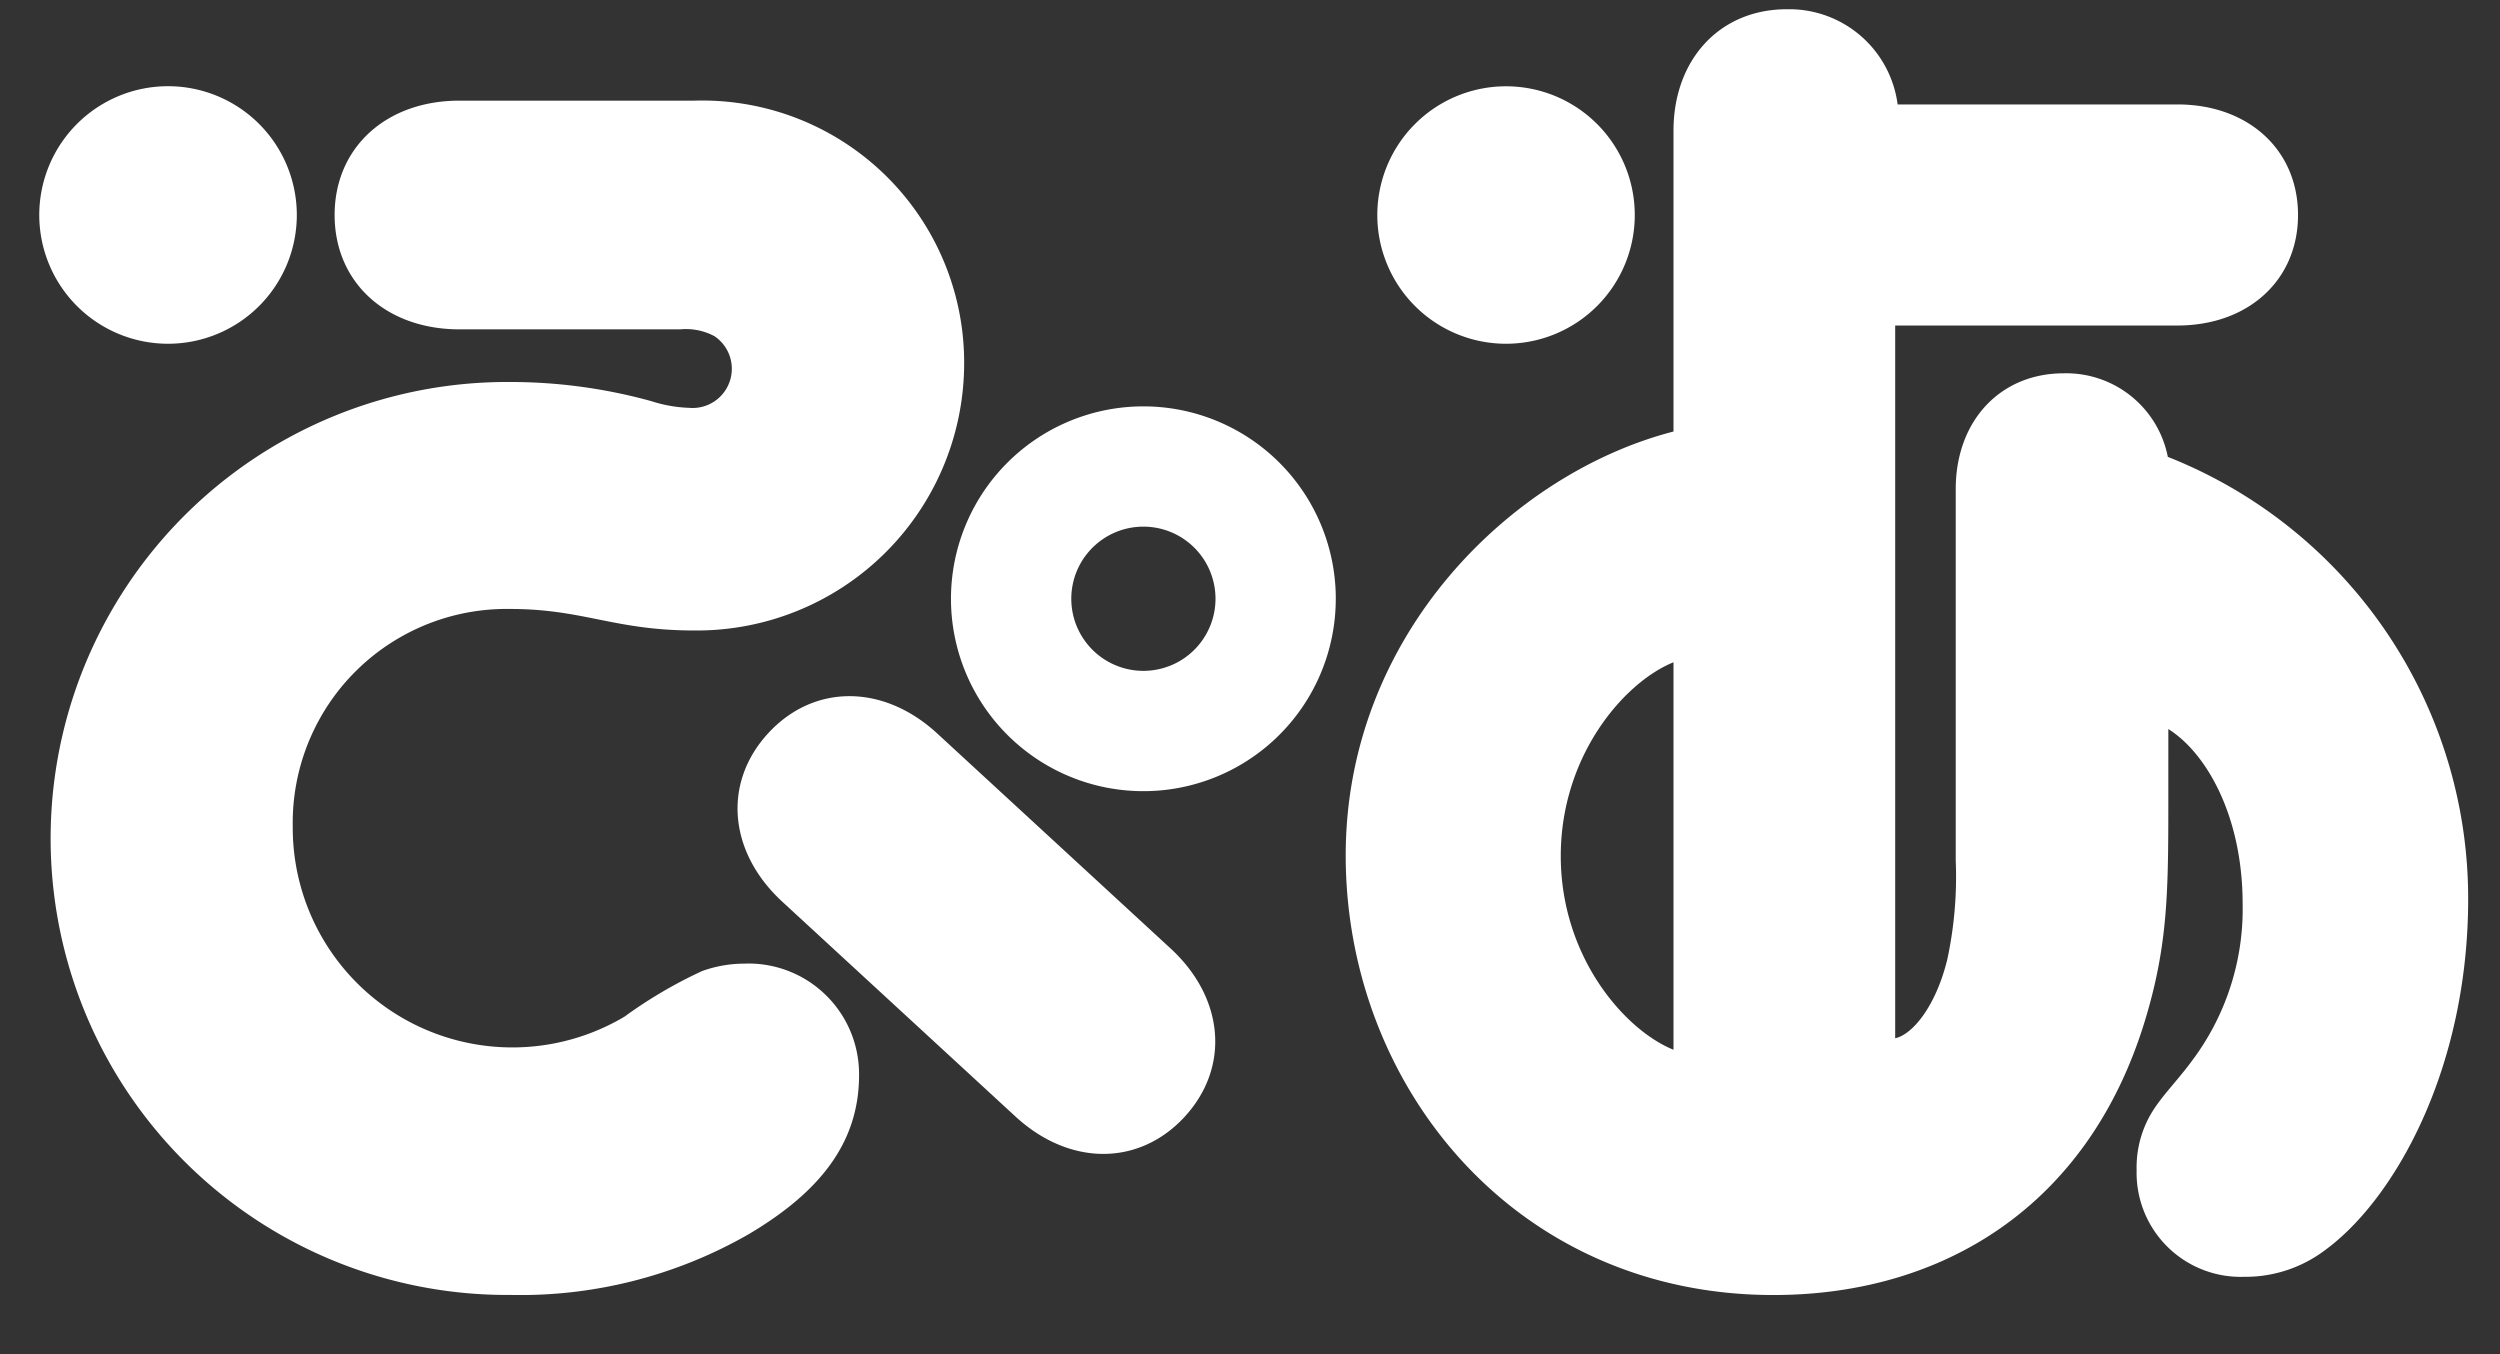 <svg xmlns="http://www.w3.org/2000/svg" width="120" height="65" viewBox="0 0 120 65"><rect x="0" y="0" width="120" height="65" fill="#333333" stroke="none"/><defs><clipPath id="a"><path data-name="長方形 383" transform="translate(63 4547)" fill="#fff" stroke="#707070" d="M0 0h120v65H0z"/></clipPath><clipPath id="b"><path data-name="長方形 223" fill="#fff" d="M0 0h116.59v61.714H0z"/></clipPath></defs><g transform="translate(-63 -4547)" clip-path="url(#a)"><g data-name="グループ 458"><g data-name="グループ 404"><g data-name="グループ 403" clip-path="url(#b)" fill="#fff" transform="translate(64.885 4547.445)"><path data-name="パス 281" d="M54.977 53.162c-2.189 2.377-5.525 2.373-8.113-.008l-11.2-10.318c-2.586-2.383-2.865-5.708-.676-8.085s5.526-2.373 8.113.01L54.3 45.078c2.586 2.381 2.866 5.706.676 8.084M6.18 16.055A6.181 6.181 0 1 0 0 9.875a6.181 6.181 0 0 0 6.18 6.18m56.052 12.241A9.235 9.235 0 1 1 53 19.061a9.234 9.234 0 0 1 9.233 9.235m-5.774 0A3.461 3.461 0 1 0 53 31.756a3.461 3.461 0 0 0 3.459-3.461M33.928 45.81a5.991 5.991 0 0 0-2.11.355 21.9 21.9 0 0 0-3.728 2.19 10.542 10.542 0 0 1-15.923-9.114A10.267 10.267 0 0 1 22.6 28.785c3.535 0 4.986 1.033 8.836 1.033a12.833 12.833 0 0 0 12.957-12.677A12.576 12.576 0 0 0 31.44 4.386H20.17c-3.527 0-5.993 2.257-5.993 5.489s2.466 5.489 5.993 5.489h10.587a2.908 2.908 0 0 1 1.65.327 1.883 1.883 0 0 1-1.219 3.44 6.617 6.617 0 0 1-1.811-.321 25.373 25.373 0 0 0-6.773-.919 21.911 21.911 0 1 0 0 43.821 22.012 22.012 0 0 0 11.421-2.9c3.452-2.034 5.325-4.417 5.325-7.65a5.308 5.308 0 0 0-5.422-5.356"/><path data-name="パス 282" d="M70.406 16.055a6.179 6.179 0 1 0-6.18-6.18 6.178 6.178 0 0 0 6.18 6.18"/><path data-name="パス 283" d="M102.171 21.485a4.971 4.971 0 0 0-5-4.011c-3.051 0-5.181 2.287-5.181 5.559v17.83a18.868 18.868 0 0 1-.406 4.749c-.551 2.25-1.668 3.6-2.5 3.779V15.18h13.544c3.409 0 5.792-2.183 5.792-5.306s-2.383-5.306-5.792-5.306H89.201a5.249 5.249 0 0 0-5.324-4.569c-3.201 0-5.434 2.4-5.434 5.834v14.435c-7.755 2-15.734 9.759-15.734 20.348 0 11.04 8.111 21.1 20.533 21.1 8.143 0 15.113-4.274 17.824-13.147 1.14-3.735 1.129-6.339 1.129-10.942V34.55c1.822 1.14 3.567 4.167 3.567 8.405a12.121 12.121 0 0 1-2.423 7.507c-.608.83-1.258 1.5-1.71 2.147a5.106 5.106 0 0 0-.956 3.11 4.994 4.994 0 0 0 5.145 5.123 6.329 6.329 0 0 0 3.869-1.258c3.379-2.449 6.9-8.744 6.9-16.879a22.793 22.793 0 0 0-14.416-21.22M78.443 49.944c-2.361-.957-5.411-4.475-5.411-9.3s3.047-8.345 5.411-9.3Z"/></g></g></g></g></svg>